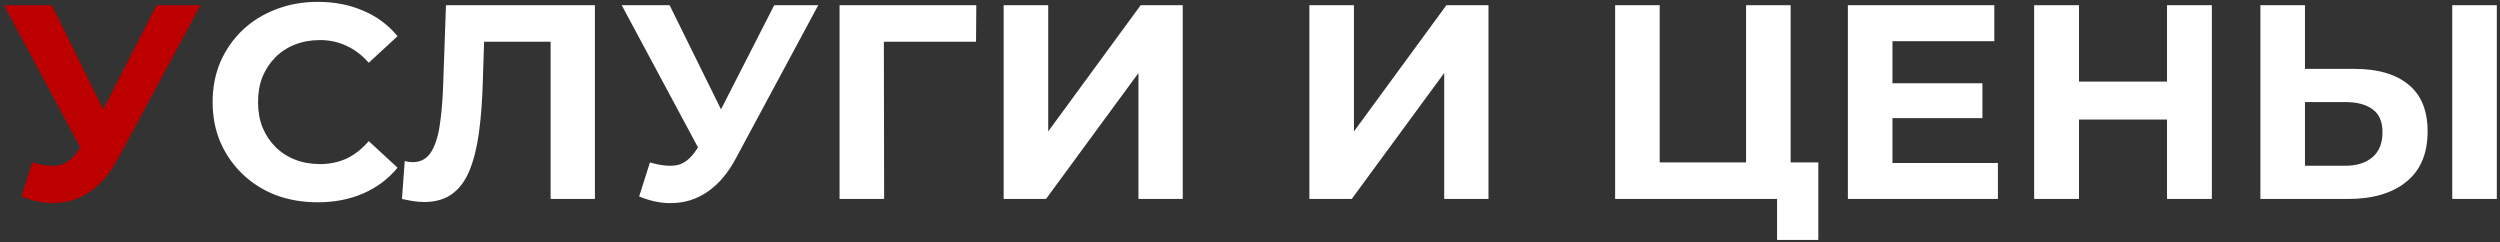 <?xml version="1.0" encoding="UTF-8"?> <svg xmlns="http://www.w3.org/2000/svg" width="289" height="28" viewBox="0 0 289 28" fill="none"><rect x="0" y="0" width="289" height="28" fill="#333333" stroke="none"/> <path d="M3.727 18.776C4.965 19.139 5.999 19.245 6.831 19.096C7.685 18.925 8.442 18.328 9.103 17.304L10.191 15.672L10.671 15.128L18.095 0.6H23.183L13.647 18.328C12.794 19.928 11.781 21.155 10.607 22.008C9.455 22.861 8.186 23.341 6.799 23.448C5.413 23.576 3.973 23.331 2.479 22.712L3.727 18.776ZM10.575 19.448L0.463 0.6H5.999L13.423 15.64L10.575 19.448Z" fill="#BC0000"></path> <path d="M36.708 23.384C34.98 23.384 33.369 23.107 31.875 22.552C30.404 21.976 29.123 21.165 28.035 20.12C26.948 19.075 26.094 17.848 25.476 16.44C24.878 15.032 24.579 13.485 24.579 11.8C24.579 10.115 24.878 8.568 25.476 7.16C26.094 5.752 26.948 4.525 28.035 3.48C29.145 2.435 30.436 1.635 31.907 1.08C33.38 0.504 34.99 0.216 36.739 0.216C38.681 0.216 40.43 0.557 41.987 1.24C43.566 1.901 44.889 2.883 45.956 4.184L42.627 7.256C41.859 6.381 41.006 5.731 40.068 5.304C39.129 4.856 38.105 4.632 36.995 4.632C35.95 4.632 34.99 4.803 34.115 5.144C33.241 5.485 32.483 5.976 31.843 6.616C31.203 7.256 30.702 8.013 30.34 8.888C29.998 9.763 29.828 10.733 29.828 11.8C29.828 12.867 29.998 13.837 30.34 14.712C30.702 15.587 31.203 16.344 31.843 16.984C32.483 17.624 33.241 18.115 34.115 18.456C34.99 18.797 35.95 18.968 36.995 18.968C38.105 18.968 39.129 18.755 40.068 18.328C41.006 17.88 41.859 17.208 42.627 16.312L45.956 19.384C44.889 20.685 43.566 21.677 41.987 22.36C40.43 23.043 38.67 23.384 36.708 23.384ZM49.027 23.352C48.643 23.352 48.238 23.32 47.811 23.256C47.406 23.192 46.958 23.107 46.467 23L46.787 18.616C47.086 18.701 47.395 18.744 47.715 18.744C48.59 18.744 49.272 18.392 49.763 17.688C50.254 16.963 50.606 15.928 50.819 14.584C51.032 13.24 51.171 11.608 51.235 9.688L51.555 0.6H68.771V23H63.651V3.64L64.835 4.824H54.947L56.003 3.576L55.811 9.496C55.747 11.693 55.598 13.645 55.363 15.352C55.128 17.059 54.766 18.509 54.275 19.704C53.784 20.899 53.112 21.805 52.259 22.424C51.406 23.043 50.328 23.352 49.027 23.352ZM75.133 18.776C76.371 19.139 77.406 19.245 78.237 19.096C79.091 18.925 79.848 18.328 80.51 17.304L81.597 15.672L82.078 15.128L89.501 0.6H94.59L85.053 18.328C84.2 19.928 83.187 21.155 82.013 22.008C80.862 22.861 79.592 23.341 78.206 23.448C76.819 23.576 75.379 23.331 73.885 22.712L75.133 18.776ZM81.981 19.448L71.87 0.6H77.406L84.829 15.64L81.981 19.448ZM97.053 23V0.6H112.861L112.829 4.824H100.989L102.173 3.64L102.205 23H97.053ZM116.022 23V0.6H121.174V15.192L131.862 0.6H136.726V23H131.606V8.44L120.918 23H116.022ZM151.365 23V0.6H156.517V15.192L167.205 0.6H172.069V23H166.949V8.44L156.261 23H151.365ZM186.709 23V0.6H191.861V18.776H201.845V0.6H206.997V23H186.709ZM205.429 27.736V21.784L206.549 23H201.845V18.776H210.197V27.736H205.429ZM218.383 9.624H229.167V13.656H218.383V9.624ZM218.767 18.84H230.959V23H213.615V0.6H230.543V4.76H218.767V18.84ZM250.507 0.6H255.691V23H250.507V0.6ZM240.331 23H235.147V0.6H240.331V23ZM250.891 13.816H239.947V9.432H250.891V13.816ZM272.151 7.96C274.86 7.96 276.951 8.568 278.423 9.784C279.895 10.979 280.631 12.781 280.631 15.192C280.631 17.752 279.81 19.693 278.167 21.016C276.546 22.339 274.295 23 271.415 23H261.303V0.6H266.455V7.96H272.151ZM271.127 19.16C272.45 19.16 273.495 18.829 274.263 18.168C275.031 17.507 275.415 16.547 275.415 15.288C275.415 14.051 275.031 13.165 274.263 12.632C273.516 12.077 272.471 11.8 271.127 11.8H266.455V19.16H271.127ZM283.479 23V0.6H288.631V23H283.479Z" fill="white"></path> </svg> 